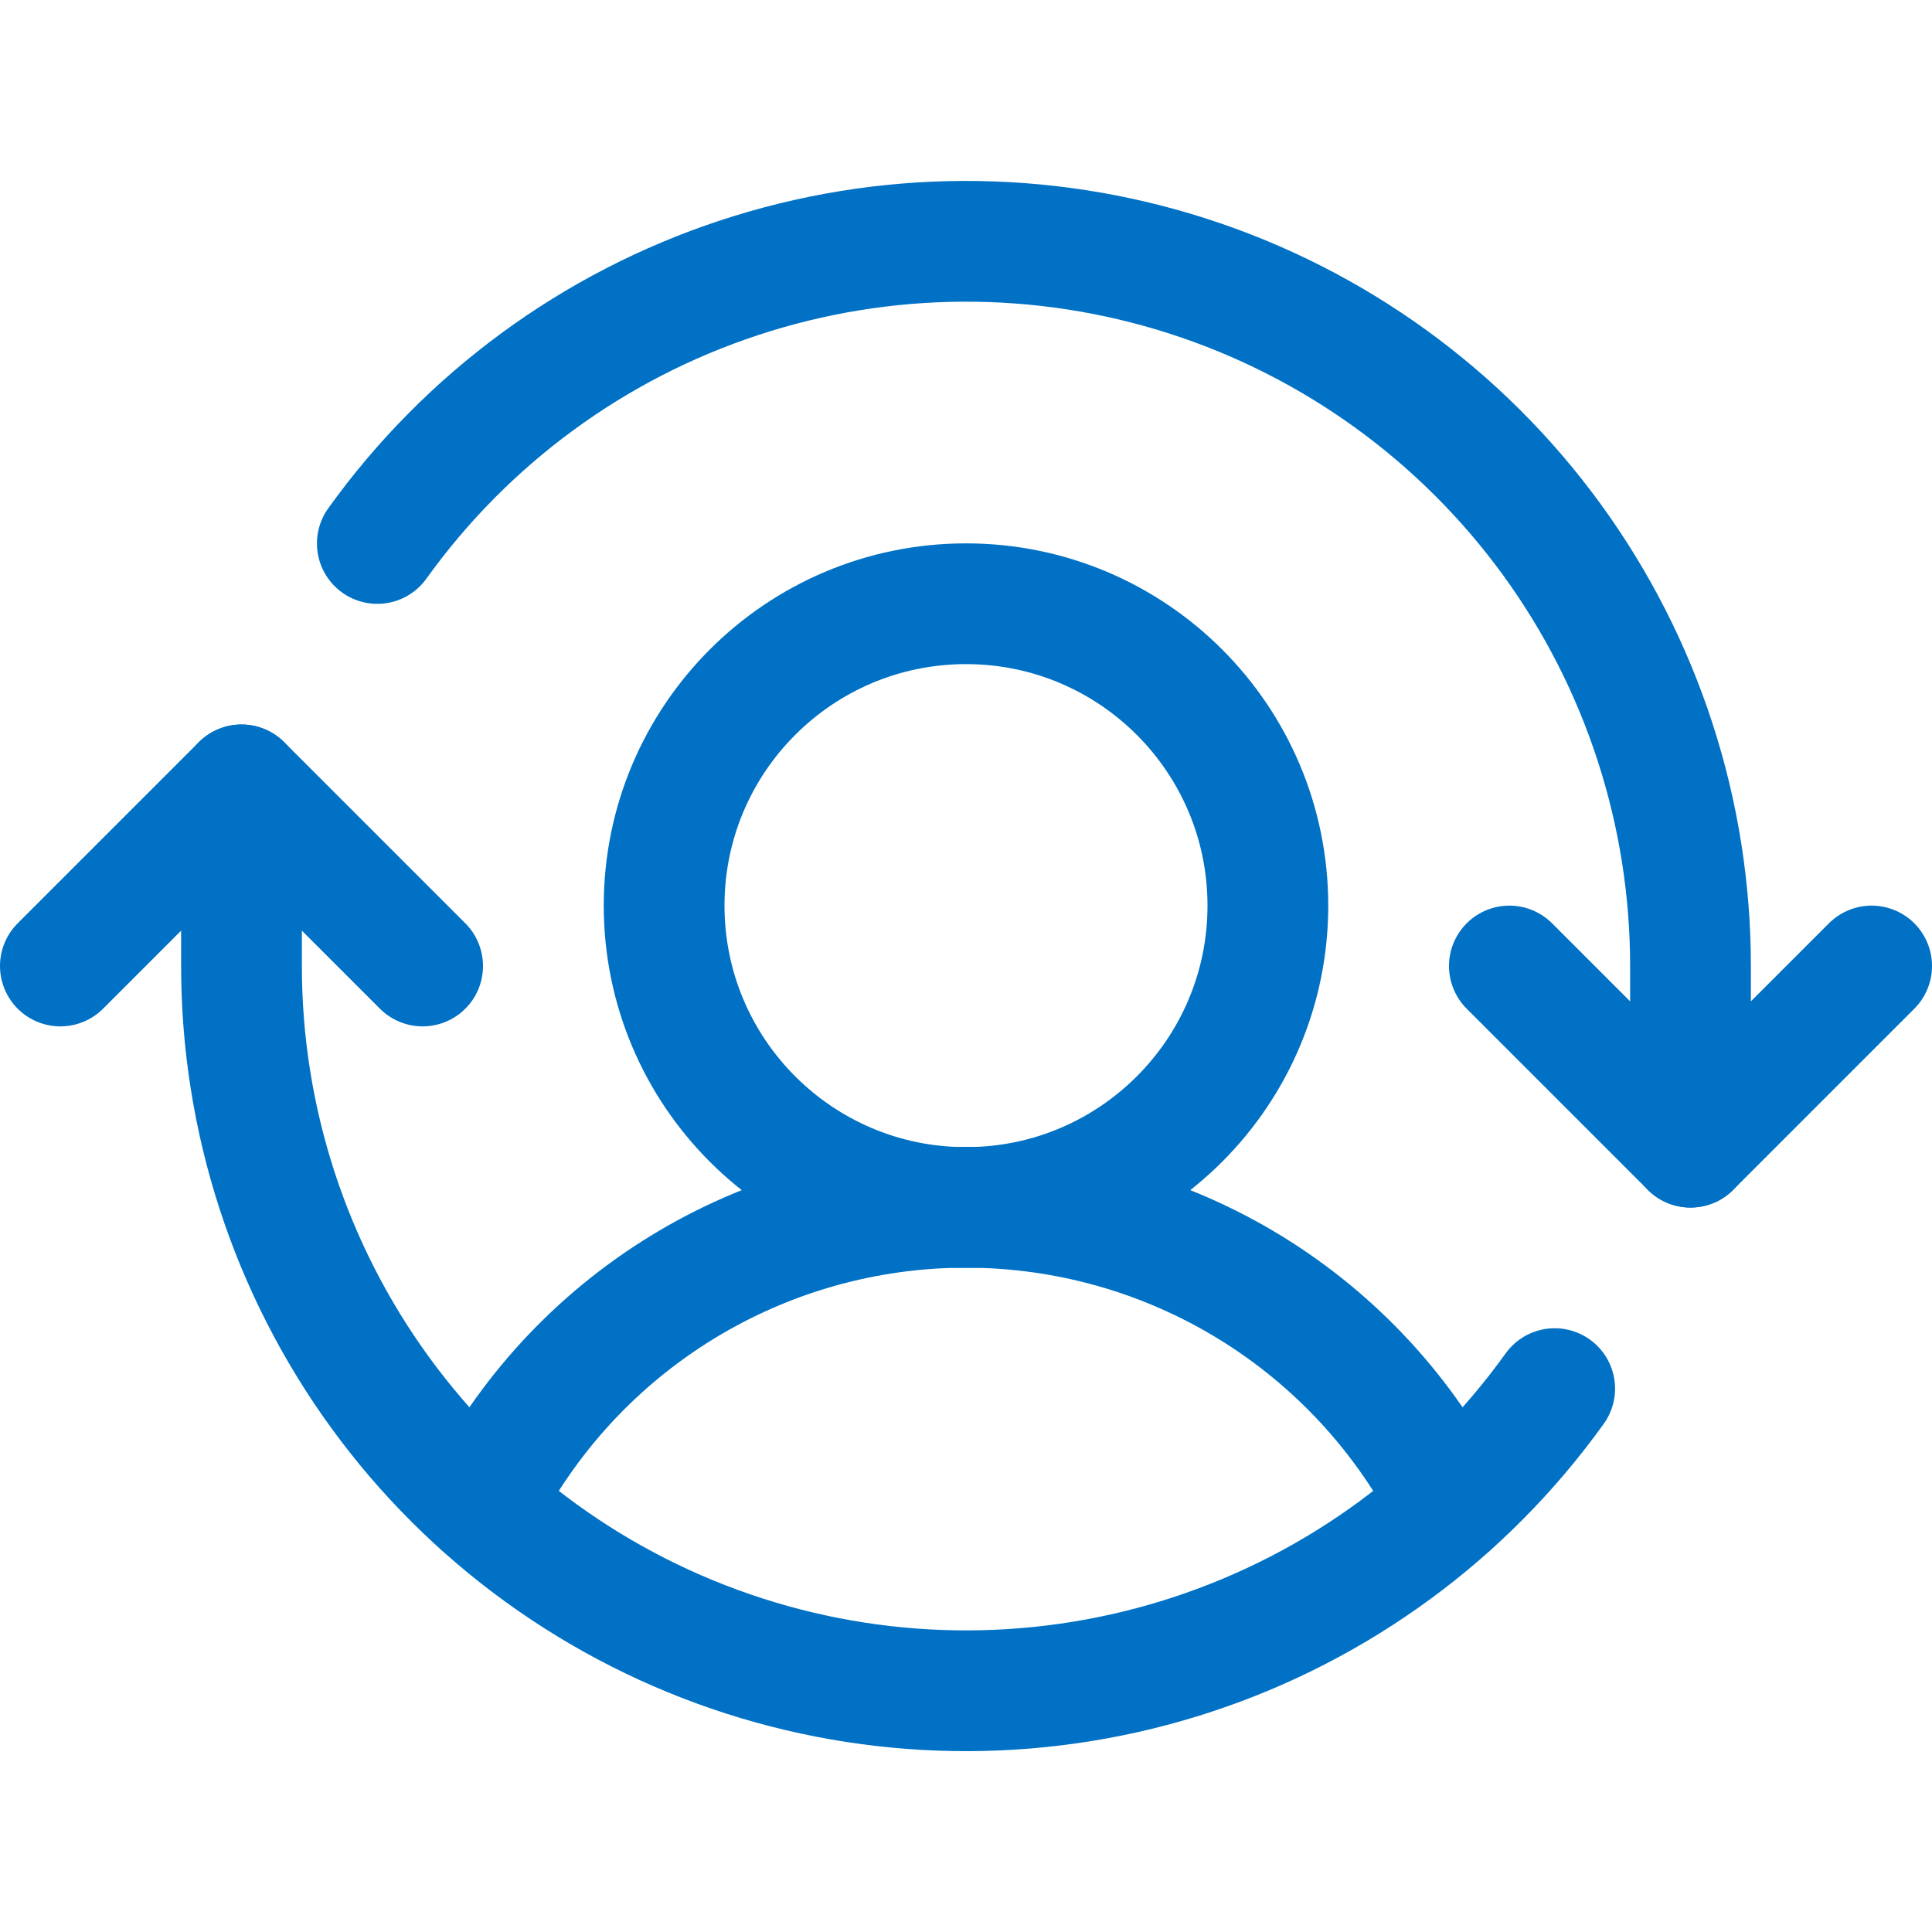 <svg width="40" height="40" viewBox="0 0 40 40" fill="none" xmlns="http://www.w3.org/2000/svg">
<g id="Frame" clip-path="url(#clip0_3006_8874)">
<path id="Vector" d="M20 25C23.452 25 26.25 22.202 26.25 18.75C26.25 15.298 23.452 12.5 20 12.5C16.548 12.5 13.75 15.298 13.75 18.75C13.75 22.202 16.548 25 20 25Z" stroke="#0071C5" stroke-width="2.5" stroke-linecap="round" stroke-linejoin="round"/>
<path id="Vector_2" d="M9.969 31.153C10.909 29.301 12.344 27.745 14.115 26.658C15.886 25.571 17.922 24.996 20 24.996C22.078 24.996 24.114 25.571 25.885 26.658C27.656 27.745 29.091 29.301 30.031 31.153" stroke="#0071C5" stroke-width="2.5" stroke-linecap="round" stroke-linejoin="round"/>
<path id="Vector_3" d="M31.25 20L35 23.75L38.75 20" stroke="#0071C5" stroke-width="2.5" stroke-linecap="round" stroke-linejoin="round"/>
<path id="Vector_4" d="M1.25 20L5 16.25L8.75 20" stroke="#0071C5" stroke-width="2.5" stroke-linecap="round" stroke-linejoin="round"/>
<path id="Vector_5" d="M5 16.25V20C4.999 23.176 6.006 26.27 7.875 28.837C9.745 31.404 12.382 33.311 15.405 34.284C18.428 35.257 21.681 35.246 24.698 34.251C27.714 33.257 30.336 31.33 32.188 28.75" stroke="#0071C5" stroke-width="2.5" stroke-linecap="round" stroke-linejoin="round"/>
<path id="Vector_6" d="M35 23.752V20.002C35.001 16.826 33.994 13.732 32.125 11.165C30.255 8.598 27.619 6.69 24.596 5.717C21.572 4.744 18.319 4.756 15.303 5.751C12.286 6.745 9.664 8.671 7.812 11.252" stroke="#0071C5" stroke-width="2.5" stroke-linecap="round" stroke-linejoin="round"/>
</g>
<defs>
<clipPath id="clip0_3006_8874">
<rect width="40" height="40" fill="white"/>
</clipPath>
</defs>
</svg>
